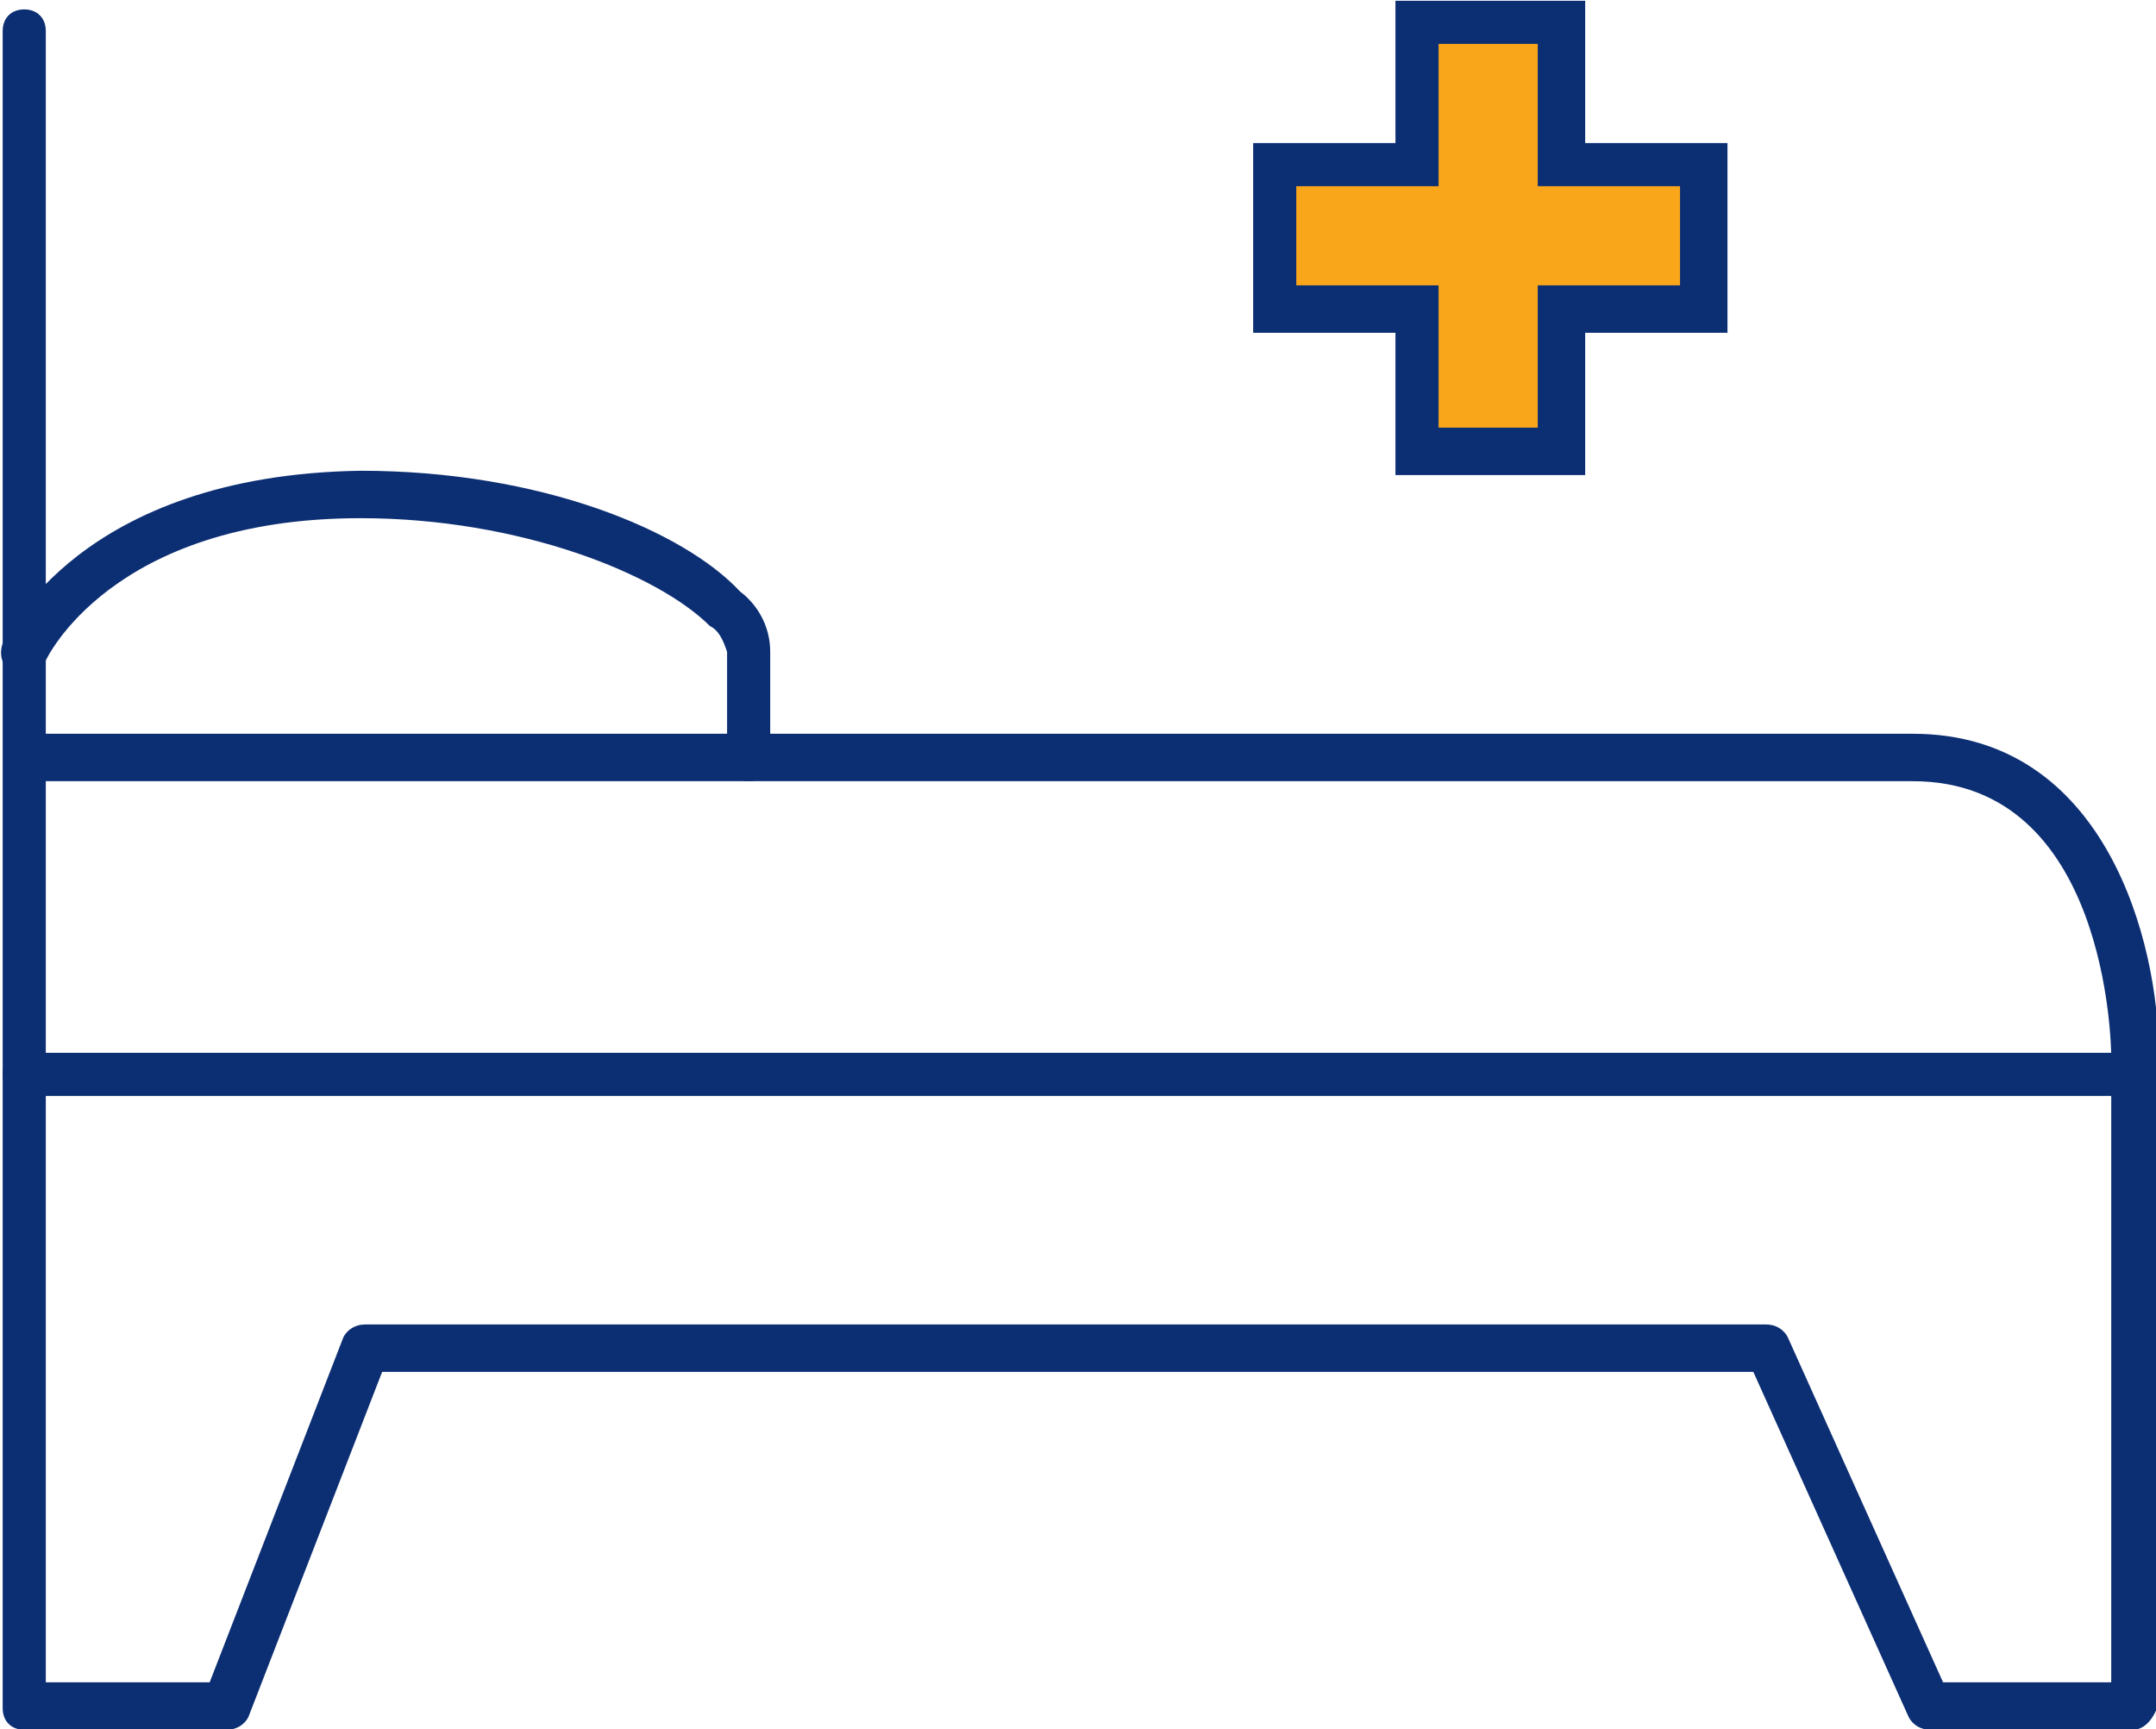 <?xml version="1.0" encoding="utf-8"?>
<!-- Generator: Adobe Illustrator 26.0.0, SVG Export Plug-In . SVG Version: 6.00 Build 0)  -->
<svg version="1.1" id="Layer_1" xmlns="http://www.w3.org/2000/svg" xmlns:xlink="http://www.w3.org/1999/xlink" x="0px" y="0px"
	 width="50px" height="40.1px" viewBox="0 0 50 40.1" style="enable-background:new 0 0 50 40.1;" xml:space="preserve">
<style type="text/css">
	.st0{fill:#0C2E73;}
	.st1{fill:#FAA61A;}
</style>
<g id="Group_177" transform="translate(-8.638 -11.482)">
	<g id="Group_173">
		<path id="Path_275" class="st0" d="M58.1,51.6h-4.7c-0.2,0-0.4-0.1-0.5-0.3l-3.6-8H17.5l-3.1,8c-0.1,0.2-0.3,0.3-0.5,0.3H9.2
			c-0.3,0-0.5-0.2-0.5-0.5c0,0,0,0,0,0V12.2c0-0.3,0.2-0.5,0.5-0.5c0.3,0,0.5,0.2,0.5,0.5v16.3H53c4.5,0,5.7,4.9,5.7,7.4v15.1
			C58.6,51.3,58.4,51.6,58.1,51.6C58.1,51.6,58.1,51.6,58.1,51.6z M53.7,50.5h3.9V36c0-0.3-0.1-6.4-4.6-6.4H9.7v20.9h3.8l3.1-8
			c0.1-0.2,0.3-0.3,0.5-0.3h32.5c0.2,0,0.4,0.1,0.5,0.3L53.7,50.5z"/>
	</g>
	<g id="Group_174">
		<path id="Path_276" class="st0" d="M26,29.6c-0.3,0-0.5-0.2-0.5-0.5l0,0v-2.5c-0.1-0.3-0.2-0.5-0.4-0.6c-1.2-1.2-4.4-2.5-8.1-2.5
			h0c-5.8,0-7.3,3.3-7.3,3.3c-0.1,0.3-0.4,0.4-0.7,0.3c-0.3-0.1-0.4-0.4-0.3-0.7c0.1-0.2,1.8-3.9,8.3-4h0c4.2,0,7.5,1.4,8.8,2.8
			c0.4,0.3,0.7,0.8,0.7,1.4v2.5C26.5,29.4,26.3,29.6,26,29.6z"/>
	</g>
	<g id="Group_175">
		<path id="Path_277" class="st0" d="M58.1,36.9H9.2c-0.3,0-0.5-0.2-0.5-0.5s0.2-0.5,0.5-0.5h48.9c0.3,0,0.5,0.2,0.5,0.5
			S58.4,36.9,58.1,36.9L58.1,36.9z"/>
	</g>
	<g id="Group_176">
		<path id="Path_278" class="st1" d="M48.1,15.3h-3.3V12h-3.3v3.3h-3.3v3.3h3.3v3.3h3.3v-3.3h3.3V15.3z"/>
		<path id="Path_279" class="st0" d="M45.4,22.5H41v-3.3h-3.3v-4.4H41v-3.3h4.4v3.3h3.3v4.4h-3.3V22.5z M42,21.4h2.3v-3.3h3.3v-2.3
			h-3.3v-3.3H42v3.3h-3.3v2.3H42V21.4z"/>
	</g>
</g>
</svg>
